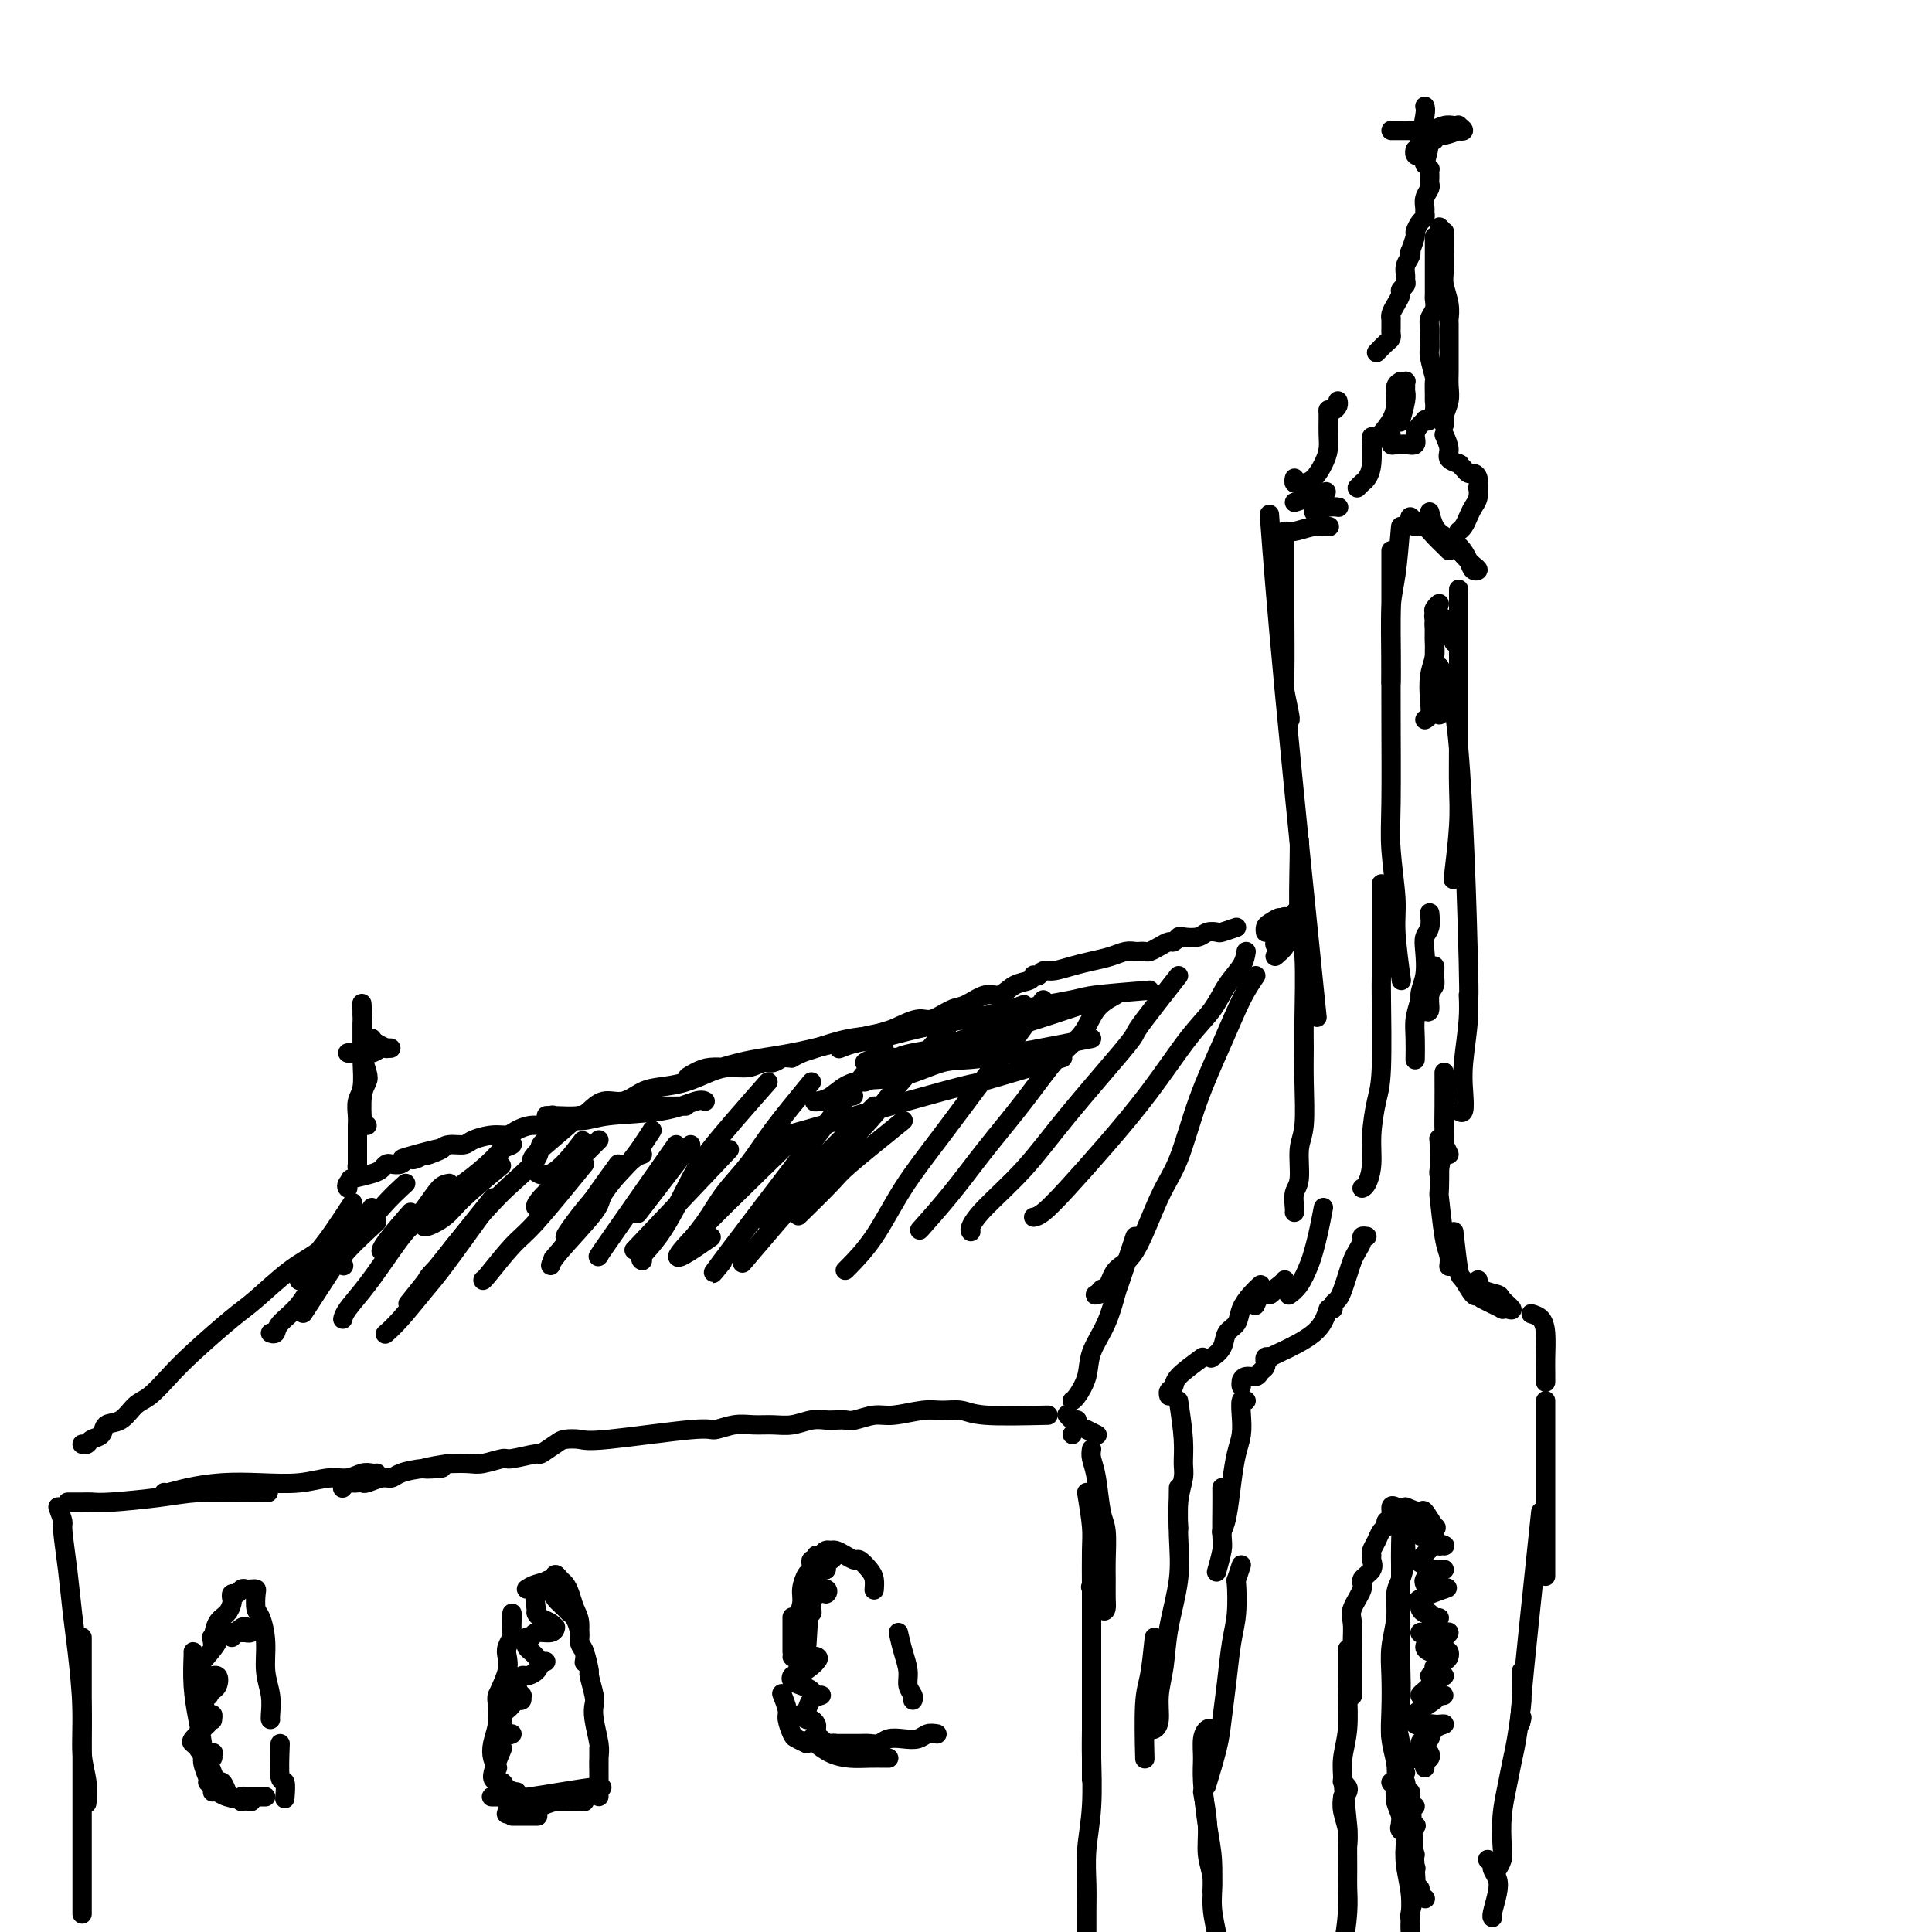 <svg viewBox='0 0 400 400' version='1.1' xmlns='http://www.w3.org/2000/svg' xmlns:xlink='http://www.w3.org/1999/xlink'><g fill='none' stroke='rgb(0,0,0)' stroke-width='4' stroke-linecap='round' stroke-linejoin='round'><path d='M266,110c-0.001,0.740 -0.001,1.479 0,4c0.001,2.521 0.004,6.823 0,9c-0.004,2.177 -0.015,2.230 0,5c0.015,2.770 0.057,8.259 0,11c-0.057,2.741 -0.211,2.735 0,4c0.211,1.265 0.788,3.802 1,5c0.212,1.198 0.061,1.057 0,1c-0.061,-0.057 -0.030,-0.028 0,0'/><path d='M263,109c-0.161,-2.173 -0.321,-4.345 0,0c0.321,4.345 1.125,15.208 3,35c1.875,19.792 4.821,48.512 6,60c1.179,11.488 0.589,5.744 0,0'/><path d='M269,174c0.030,0.335 0.061,0.671 0,4c-0.061,3.329 -0.213,9.653 0,13c0.213,3.347 0.790,3.718 1,7c0.210,3.282 0.052,9.474 0,13c-0.052,3.526 0.001,4.387 0,6c-0.001,1.613 -0.057,3.978 0,7c0.057,3.022 0.225,6.701 0,9c-0.225,2.299 -0.845,3.219 -1,5c-0.155,1.781 0.155,4.425 0,6c-0.155,1.575 -0.773,2.082 -1,3c-0.227,0.918 -0.061,2.247 0,3c0.061,0.753 0.017,0.929 0,1c-0.017,0.071 -0.009,0.035 0,0'/><path d='M266,111c-0.129,-0.453 -0.258,-0.906 0,-1c0.258,-0.094 0.904,0.171 2,0c1.096,-0.171 2.641,-0.777 4,-1c1.359,-0.223 2.531,-0.064 3,0c0.469,0.064 0.234,0.032 0,0'/><path d='M272,106c1.044,-0.422 2.089,-0.844 3,-1c0.911,-0.156 1.689,-0.044 2,0c0.311,0.044 0.156,0.022 0,0'/><path d='M268,104c2.500,-0.833 5.000,-1.667 6,-2c1.000,-0.333 0.500,-0.167 0,0'/><path d='M290,109c-0.309,3.697 -0.619,7.394 -1,10c-0.381,2.606 -0.834,4.121 -1,7c-0.166,2.879 -0.045,7.121 0,10c0.045,2.879 0.013,4.394 0,5c-0.013,0.606 -0.006,0.303 0,0'/><path d='M288,114c-0.001,4.748 -0.001,9.496 0,13c0.001,3.504 0.004,5.763 0,9c-0.004,3.237 -0.016,7.452 0,13c0.016,5.548 0.061,12.430 0,17c-0.061,4.570 -0.226,6.827 0,10c0.226,3.173 0.844,7.263 1,10c0.156,2.737 -0.150,4.122 0,7c0.150,2.878 0.757,7.251 1,9c0.243,1.749 0.121,0.875 0,0'/><path d='M286,183c0.000,1.414 0.001,2.829 0,4c-0.001,1.171 -0.003,2.099 0,5c0.003,2.901 0.011,7.776 0,10c-0.011,2.224 -0.041,1.798 0,5c0.041,3.202 0.152,10.031 0,14c-0.152,3.969 -0.566,5.078 -1,7c-0.434,1.922 -0.887,4.659 -1,7c-0.113,2.341 0.114,4.287 0,6c-0.114,1.713 -0.569,3.192 -1,4c-0.431,0.808 -0.837,0.945 -1,1c-0.163,0.055 -0.081,0.027 0,0'/><path d='M296,106c0.272,1.082 0.545,2.164 1,3c0.455,0.836 1.093,1.426 2,2c0.907,0.574 2.083,1.132 3,2c0.917,0.868 1.574,2.044 2,3c0.426,0.956 0.620,1.690 1,2c0.380,0.310 0.944,0.197 1,0c0.056,-0.197 -0.397,-0.477 -1,-1c-0.603,-0.523 -1.355,-1.288 -2,-2c-0.645,-0.712 -1.182,-1.370 -2,-2c-0.818,-0.630 -1.919,-1.231 -3,-2c-1.081,-0.769 -2.144,-1.705 -3,-2c-0.856,-0.295 -1.505,0.053 -2,0c-0.495,-0.053 -0.834,-0.506 -1,-1c-0.166,-0.494 -0.157,-1.030 0,-1c0.157,0.030 0.463,0.625 1,1c0.537,0.375 1.307,0.532 2,1c0.693,0.468 1.309,1.249 2,2c0.691,0.751 1.455,1.471 2,2c0.545,0.529 0.870,0.865 1,1c0.130,0.135 0.065,0.067 0,0'/><path d='M302,122c-0.002,4.252 -0.004,8.503 0,14c0.004,5.497 0.015,12.238 0,17c-0.015,4.762 -0.056,7.544 0,10c0.056,2.456 0.207,4.584 0,8c-0.207,3.416 -0.774,8.119 -1,10c-0.226,1.881 -0.113,0.941 0,0'/><path d='M298,138c1.462,2.391 2.924,4.781 4,17c1.076,12.219 1.766,34.266 2,44c0.234,9.734 0.011,7.155 0,7c-0.011,-0.155 0.189,2.112 0,5c-0.189,2.888 -0.769,6.395 -1,9c-0.231,2.605 -0.113,4.306 0,6c0.113,1.694 0.223,3.379 0,4c-0.223,0.621 -0.778,0.177 -1,0c-0.222,-0.177 -0.111,-0.089 0,0'/><path d='M299,222c0.008,2.445 0.016,4.890 0,7c-0.016,2.110 -0.057,3.886 0,5c0.057,1.114 0.211,1.567 0,3c-0.211,1.433 -0.788,3.847 -1,5c-0.212,1.153 -0.061,1.044 0,1c0.061,-0.044 0.030,-0.022 0,0'/><path d='M281,101c0.340,-0.360 0.679,-0.721 1,-1c0.321,-0.279 0.622,-0.477 1,-1c0.378,-0.523 0.833,-1.372 1,-3c0.167,-1.628 0.048,-4.037 0,-5c-0.048,-0.963 -0.024,-0.482 0,0'/><path d='M284,92c1.569,-1.743 3.137,-3.486 4,-5c0.863,-1.514 1.020,-2.798 1,-4c-0.020,-1.202 -0.215,-2.323 0,-3c0.215,-0.677 0.842,-0.910 1,-1c0.158,-0.090 -0.154,-0.035 0,0c0.154,0.035 0.774,0.051 1,0c0.226,-0.051 0.057,-0.170 0,0c-0.057,0.170 -0.001,0.630 0,1c0.001,0.370 -0.052,0.649 0,1c0.052,0.351 0.210,0.775 0,2c-0.210,1.225 -0.787,3.253 -1,4c-0.213,0.747 -0.061,0.213 0,0c0.061,-0.213 0.030,-0.107 0,0'/><path d='M288,90c-0.087,0.846 -0.173,1.692 0,2c0.173,0.308 0.606,0.077 1,0c0.394,-0.077 0.749,0.001 1,0c0.251,-0.001 0.397,-0.081 1,0c0.603,0.081 1.663,0.323 2,0c0.337,-0.323 -0.051,-1.209 0,-2c0.051,-0.791 0.539,-1.485 1,-2c0.461,-0.515 0.894,-0.849 1,-1c0.106,-0.151 -0.115,-0.118 0,0c0.115,0.118 0.566,0.322 1,0c0.434,-0.322 0.849,-1.168 1,-2c0.151,-0.832 0.037,-1.648 0,-2c-0.037,-0.352 0.004,-0.240 0,-1c-0.004,-0.760 -0.054,-2.392 0,-3c0.054,-0.608 0.211,-0.193 0,-1c-0.211,-0.807 -0.790,-2.835 -1,-4c-0.210,-1.165 -0.053,-1.467 0,-2c0.053,-0.533 0.000,-1.299 0,-2c-0.000,-0.701 0.053,-1.339 0,-2c-0.053,-0.661 -0.210,-1.346 0,-2c0.210,-0.654 0.788,-1.276 1,-2c0.212,-0.724 0.057,-1.548 0,-2c-0.057,-0.452 -0.015,-0.530 0,-1c0.015,-0.470 0.004,-1.330 0,-2c-0.004,-0.670 -0.001,-1.149 0,-2c0.001,-0.851 0.000,-2.074 0,-3c-0.000,-0.926 -0.000,-1.555 0,-2c0.000,-0.445 0.000,-0.707 0,-1c-0.000,-0.293 -0.000,-0.617 0,-1c0.000,-0.383 0.000,-0.824 0,-1c-0.000,-0.176 -0.000,-0.088 0,0'/><path d='M298,47c0.423,0.437 0.845,0.874 1,1c0.155,0.126 0.042,-0.058 0,0c-0.042,0.058 -0.012,0.360 0,1c0.012,0.640 0.007,1.620 0,2c-0.007,0.380 -0.016,0.161 0,1c0.016,0.839 0.057,2.735 0,4c-0.057,1.265 -0.211,1.900 0,3c0.211,1.100 0.789,2.664 1,4c0.211,1.336 0.057,2.444 0,3c-0.057,0.556 -0.015,0.561 0,1c0.015,0.439 0.004,1.314 0,2c-0.004,0.686 -0.000,1.183 0,2c0.000,0.817 -0.004,1.953 0,3c0.004,1.047 0.015,2.007 0,3c-0.015,0.993 -0.057,2.021 0,3c0.057,0.979 0.211,1.909 0,3c-0.211,1.091 -0.789,2.344 -1,3c-0.211,0.656 -0.057,0.715 0,1c0.057,0.285 0.016,0.796 0,1c-0.016,0.204 -0.008,0.102 0,0'/><path d='M299,90c0.483,1.071 0.966,2.143 1,3c0.034,0.857 -0.380,1.500 0,2c0.380,0.500 1.555,0.856 2,1c0.445,0.144 0.161,0.077 0,0c-0.161,-0.077 -0.197,-0.163 0,0c0.197,0.163 0.627,0.573 1,1c0.373,0.427 0.688,0.869 1,1c0.312,0.131 0.620,-0.050 1,0c0.380,0.050 0.831,0.331 1,1c0.169,0.669 0.056,1.726 0,2c-0.056,0.274 -0.056,-0.235 0,0c0.056,0.235 0.169,1.216 0,2c-0.169,0.784 -0.620,1.373 -1,2c-0.380,0.627 -0.690,1.292 -1,2c-0.310,0.708 -0.622,1.460 -1,2c-0.378,0.540 -0.822,0.869 -1,1c-0.178,0.131 -0.089,0.066 0,0'/><path d='M268,99c-0.095,0.426 -0.191,0.851 0,1c0.191,0.149 0.668,0.021 1,0c0.332,-0.021 0.520,0.066 1,0c0.480,-0.066 1.253,-0.286 2,-1c0.747,-0.714 1.468,-1.922 2,-3c0.532,-1.078 0.875,-2.026 1,-3c0.125,-0.974 0.034,-1.972 0,-3c-0.034,-1.028 -0.009,-2.084 0,-3c0.009,-0.916 0.003,-1.690 0,-2c-0.003,-0.310 -0.001,-0.155 0,0'/><path d='M275,85c0.310,0.083 0.619,0.167 1,0c0.381,-0.167 0.833,-0.583 1,-1c0.167,-0.417 0.048,-0.833 0,-1c-0.048,-0.167 -0.024,-0.083 0,0'/><path d='M285,73c0.732,-0.759 1.464,-1.517 2,-2c0.536,-0.483 0.876,-0.689 1,-1c0.124,-0.311 0.033,-0.727 0,-1c-0.033,-0.273 -0.006,-0.405 0,-1c0.006,-0.595 -0.008,-1.655 0,-2c0.008,-0.345 0.040,0.024 0,0c-0.040,-0.024 -0.150,-0.440 0,-1c0.150,-0.560 0.562,-1.263 1,-2c0.438,-0.737 0.902,-1.506 1,-2c0.098,-0.494 -0.171,-0.713 0,-1c0.171,-0.287 0.782,-0.644 1,-1c0.218,-0.356 0.045,-0.713 0,-1c-0.045,-0.287 0.040,-0.505 0,-1c-0.040,-0.495 -0.203,-1.268 0,-2c0.203,-0.732 0.772,-1.424 1,-2c0.228,-0.576 0.117,-1.037 0,-1c-0.117,0.037 -0.238,0.571 0,0c0.238,-0.571 0.834,-2.247 1,-3c0.166,-0.753 -0.099,-0.582 0,-1c0.099,-0.418 0.561,-1.424 1,-2c0.439,-0.576 0.853,-0.721 1,-1c0.147,-0.279 0.025,-0.690 0,-1c-0.025,-0.310 0.046,-0.517 0,-1c-0.046,-0.483 -0.208,-1.242 0,-2c0.208,-0.758 0.788,-1.513 1,-2c0.212,-0.487 0.058,-0.704 0,-1c-0.058,-0.296 -0.018,-0.670 0,-1c0.018,-0.330 0.015,-0.614 0,-1c-0.015,-0.386 -0.043,-0.873 0,-1c0.043,-0.127 0.155,0.107 0,0c-0.155,-0.107 -0.578,-0.553 -1,-1'/><path d='M295,34c1.547,-6.158 0.415,-2.053 0,-1c-0.415,1.053 -0.111,-0.946 0,-2c0.111,-1.054 0.030,-1.162 0,-1c-0.030,0.162 -0.008,0.593 0,0c0.008,-0.593 0.002,-2.211 0,-3c-0.002,-0.789 -0.001,-0.751 0,-1c0.001,-0.249 0.000,-0.785 0,-1c-0.000,-0.215 -0.000,-0.107 0,0'/><path d='M288,27c0.734,0.000 1.468,0.000 2,0c0.532,0.000 0.861,0.000 2,0c1.139,-0.000 3.089,0.000 4,0c0.911,0.000 0.784,0.000 1,0c0.216,0.000 0.776,0.000 1,0c0.224,0.000 0.112,0.000 0,0'/><path d='M292,27c0.160,-0.030 0.320,-0.060 1,0c0.680,0.060 1.880,0.211 3,0c1.120,-0.211 2.162,-0.785 3,-1c0.838,-0.215 1.474,-0.071 2,0c0.526,0.071 0.942,0.071 1,0c0.058,-0.071 -0.243,-0.211 0,0c0.243,0.211 1.030,0.775 1,1c-0.030,0.225 -0.876,0.113 -1,0c-0.124,-0.113 0.474,-0.228 0,0c-0.474,0.228 -2.019,0.797 -3,1c-0.981,0.203 -1.399,0.040 -2,0c-0.601,-0.040 -1.387,0.042 -2,0c-0.613,-0.042 -1.054,-0.207 -1,0c0.054,0.207 0.602,0.788 1,1c0.398,0.212 0.646,0.057 1,0c0.354,-0.057 0.816,-0.016 1,0c0.184,0.016 0.092,0.008 0,0'/><path d='M295,22c0.111,0.294 0.222,0.587 0,2c-0.222,1.413 -0.778,3.944 -1,5c-0.222,1.056 -0.112,0.637 0,1c0.112,0.363 0.226,1.510 0,2c-0.226,0.490 -0.792,0.324 -1,0c-0.208,-0.324 -0.060,-0.807 0,-1c0.060,-0.193 0.030,-0.097 0,0'/><path d='M301,133c-0.032,-0.295 -0.064,-0.590 0,-1c0.064,-0.410 0.225,-0.934 0,-1c-0.225,-0.066 -0.835,0.325 -1,0c-0.165,-0.325 0.113,-1.368 0,-2c-0.113,-0.632 -0.619,-0.854 -1,-1c-0.381,-0.146 -0.637,-0.217 -1,0c-0.363,0.217 -0.833,0.720 -1,1c-0.167,0.280 -0.031,0.336 0,1c0.031,0.664 -0.043,1.936 0,3c0.043,1.064 0.204,1.921 0,3c-0.204,1.079 -0.773,2.380 -1,4c-0.227,1.620 -0.112,3.558 0,5c0.112,1.442 0.223,2.388 0,3c-0.223,0.612 -0.778,0.889 -1,1c-0.222,0.111 -0.111,0.055 0,0'/><path d='M298,148c-0.030,-1.108 -0.061,-2.217 0,-3c0.061,-0.783 0.212,-1.242 0,-2c-0.212,-0.758 -0.789,-1.817 -1,-3c-0.211,-1.183 -0.056,-2.492 0,-4c0.056,-1.508 0.014,-3.215 0,-4c-0.014,-0.785 0.001,-0.647 0,-1c-0.001,-0.353 -0.018,-1.198 0,-2c0.018,-0.802 0.072,-1.561 0,-2c-0.072,-0.439 -0.268,-0.556 0,-1c0.268,-0.444 1.000,-1.214 1,-1c0.000,0.214 -0.732,1.410 -1,2c-0.268,0.590 -0.072,0.572 0,2c0.072,1.428 0.019,4.300 0,6c-0.019,1.700 -0.005,2.227 0,4c0.005,1.773 0.001,4.792 0,6c-0.001,1.208 -0.001,0.604 0,0'/><path d='M296,189c0.111,1.099 0.221,2.198 0,3c-0.221,0.802 -0.775,1.308 -1,2c-0.225,0.692 -0.123,1.571 0,3c0.123,1.429 0.267,3.406 0,5c-0.267,1.594 -0.943,2.803 -1,4c-0.057,1.197 0.506,2.382 1,3c0.494,0.618 0.918,0.669 1,0c0.082,-0.669 -0.177,-2.057 0,-3c0.177,-0.943 0.791,-1.439 1,-2c0.209,-0.561 0.015,-1.186 0,-2c-0.015,-0.814 0.150,-1.818 0,-2c-0.150,-0.182 -0.615,0.456 -1,1c-0.385,0.544 -0.692,0.994 -1,2c-0.308,1.006 -0.619,2.568 -1,4c-0.381,1.432 -0.834,2.734 -1,4c-0.166,1.266 -0.045,2.495 0,4c0.045,1.505 0.013,3.287 0,4c-0.013,0.713 -0.006,0.356 0,0'/><path d='M300,239c-0.415,-0.879 -0.829,-1.757 -1,-2c-0.171,-0.243 -0.098,0.151 0,0c0.098,-0.151 0.222,-0.846 0,-1c-0.222,-0.154 -0.789,0.234 -1,0c-0.211,-0.234 -0.067,-1.091 0,1c0.067,2.091 0.056,7.128 0,9c-0.056,1.872 -0.159,0.579 0,2c0.159,1.421 0.579,5.556 1,8c0.421,2.444 0.844,3.196 1,4c0.156,0.804 0.045,1.658 0,2c-0.045,0.342 -0.022,0.171 0,0'/><path d='M301,255c0.362,3.246 0.724,6.491 1,8c0.276,1.509 0.466,1.281 1,2c0.534,0.719 1.413,2.386 2,3c0.587,0.614 0.882,0.175 1,0c0.118,-0.175 0.059,-0.088 0,0'/><path d='M306,265c0.095,0.746 0.191,1.492 1,2c0.809,0.508 2.332,0.777 3,1c0.668,0.223 0.482,0.400 1,1c0.518,0.600 1.741,1.622 2,2c0.259,0.378 -0.446,0.112 -1,0c-0.554,-0.112 -0.958,-0.069 -1,0c-0.042,0.069 0.277,0.163 0,0c-0.277,-0.163 -1.152,-0.582 -2,-1c-0.848,-0.418 -1.671,-0.834 -2,-1c-0.329,-0.166 -0.165,-0.083 0,0'/><path d='M274,250c-0.328,1.723 -0.656,3.446 -1,5c-0.344,1.554 -0.706,2.938 -1,4c-0.294,1.062 -0.522,1.800 -1,3c-0.478,1.200 -1.206,2.862 -2,4c-0.794,1.138 -1.656,1.754 -2,2c-0.344,0.246 -0.172,0.123 0,0'/><path d='M266,265c-0.105,0.180 -0.211,0.360 -1,1c-0.789,0.640 -2.263,1.738 -3,2c-0.737,0.262 -0.737,-0.314 -1,0c-0.263,0.314 -0.789,1.518 -1,2c-0.211,0.482 -0.105,0.241 0,0'/><path d='M264,267c-0.369,0.423 -0.738,0.845 -1,1c-0.262,0.155 -0.417,0.042 -1,0c-0.583,-0.042 -1.595,-0.012 -2,0c-0.405,0.012 -0.202,0.006 0,0'/><path d='M283,256c-0.447,-0.064 -0.893,-0.128 -1,0c-0.107,0.128 0.126,0.446 0,1c-0.126,0.554 -0.611,1.342 -1,2c-0.389,0.658 -0.682,1.184 -1,2c-0.318,0.816 -0.659,1.921 -1,3c-0.341,1.079 -0.680,2.132 -1,3c-0.320,0.868 -0.622,1.552 -1,2c-0.378,0.448 -0.833,0.659 -1,1c-0.167,0.341 -0.048,0.812 0,1c0.048,0.188 0.024,0.094 0,0'/><path d='M275,271c-0.538,1.690 -1.076,3.380 -3,5c-1.924,1.620 -5.233,3.170 -7,4c-1.767,0.830 -1.990,0.940 -2,1c-0.010,0.060 0.194,0.072 0,0c-0.194,-0.072 -0.787,-0.227 -1,0c-0.213,0.227 -0.045,0.835 0,1c0.045,0.165 -0.033,-0.114 0,0c0.033,0.114 0.177,0.622 0,1c-0.177,0.378 -0.674,0.628 -1,1c-0.326,0.372 -0.480,0.866 -1,1c-0.520,0.134 -1.407,-0.094 -2,0c-0.593,0.094 -0.891,0.509 -1,1c-0.109,0.491 -0.029,1.060 0,1c0.029,-0.060 0.008,-0.747 0,-1c-0.008,-0.253 -0.002,-0.072 0,0c0.002,0.072 0.001,0.036 0,0'/><path d='M258,290c-0.416,-0.241 -0.833,-0.483 -1,0c-0.167,0.483 -0.086,1.690 0,3c0.086,1.310 0.177,2.723 0,4c-0.177,1.277 -0.622,2.420 -1,4c-0.378,1.580 -0.689,3.599 -1,6c-0.311,2.401 -0.622,5.185 -1,7c-0.378,1.815 -0.822,2.661 -1,3c-0.178,0.339 -0.089,0.169 0,0'/><path d='M253,308c0.008,1.070 0.016,2.140 0,4c-0.016,1.860 -0.056,4.509 0,6c0.056,1.491 0.207,1.825 0,3c-0.207,1.175 -0.774,3.193 -1,4c-0.226,0.807 -0.113,0.404 0,0'/><path d='M261,266c-0.634,0.586 -1.268,1.171 -2,2c-0.732,0.829 -1.563,1.900 -2,3c-0.437,1.100 -0.482,2.228 -1,3c-0.518,0.772 -1.510,1.186 -2,2c-0.490,0.814 -0.478,2.027 -1,3c-0.522,0.973 -1.578,1.707 -2,2c-0.422,0.293 -0.211,0.147 0,0'/><path d='M249,281c-2.030,1.486 -4.061,2.973 -5,4c-0.939,1.027 -0.788,1.595 -1,2c-0.212,0.405 -0.788,0.648 -1,1c-0.212,0.352 -0.061,0.815 0,1c0.061,0.185 0.030,0.093 0,0'/><path d='M244,290c0.431,2.876 0.862,5.752 1,8c0.138,2.248 -0.015,3.866 0,5c0.015,1.134 0.200,1.782 0,3c-0.200,1.218 -0.786,3.007 -1,5c-0.214,1.993 -0.058,4.190 0,5c0.058,0.810 0.016,0.231 0,0c-0.016,-0.231 -0.008,-0.116 0,0'/><path d='M244,308c-0.055,3.456 -0.110,6.912 0,10c0.110,3.088 0.384,5.807 0,9c-0.384,3.193 -1.426,6.859 -2,10c-0.574,3.141 -0.679,5.756 -1,8c-0.321,2.244 -0.857,4.118 -1,6c-0.143,1.882 0.106,3.773 0,5c-0.106,1.227 -0.567,1.792 -1,2c-0.433,0.208 -0.838,0.059 -1,0c-0.162,-0.059 -0.081,-0.030 0,0'/><path d='M239,339c-0.310,3.000 -0.619,6.000 -1,8c-0.381,2.000 -0.833,3.000 -1,6c-0.167,3.000 -0.048,8.000 0,10c0.048,2.000 0.024,1.000 0,0'/><path d='M257,324c-0.416,1.301 -0.832,2.603 -1,3c-0.168,0.397 -0.087,-0.110 0,1c0.087,1.110 0.179,3.836 0,6c-0.179,2.164 -0.630,3.765 -1,6c-0.370,2.235 -0.660,5.104 -1,8c-0.340,2.896 -0.730,5.817 -1,8c-0.270,2.183 -0.419,3.626 -1,6c-0.581,2.374 -1.595,5.678 -2,7c-0.405,1.322 -0.203,0.661 0,0'/><path d='M317,272c0.732,0.215 1.464,0.429 2,1c0.536,0.571 0.876,1.498 1,3c0.124,1.502 0.033,3.578 0,5c-0.033,1.422 -0.009,2.191 0,3c0.009,0.809 0.003,1.660 0,2c-0.003,0.340 -0.001,0.170 0,0'/><path d='M320,290c0.000,1.553 0.000,3.106 0,5c0.000,1.894 0.000,4.130 0,6c0.000,1.870 0.000,3.374 0,5c0.000,1.626 0.000,3.375 0,5c0.000,1.625 0.000,3.126 0,5c0.000,1.874 0.000,4.120 0,6c0.000,1.880 0.000,3.394 0,4c0.000,0.606 0.000,0.303 0,0'/><path d='M319,313c-1.690,16.030 -3.381,32.060 -4,39c-0.619,6.940 -0.167,4.792 0,4c0.167,-0.792 0.048,-0.226 0,0c-0.048,0.226 -0.024,0.113 0,0'/><path d='M315,346c-0.024,2.067 -0.048,4.133 0,5c0.048,0.867 0.167,0.533 0,2c-0.167,1.467 -0.619,4.735 -1,7c-0.381,2.265 -0.689,3.527 -1,5c-0.311,1.473 -0.623,3.159 -1,5c-0.377,1.841 -0.819,3.839 -1,6c-0.181,2.161 -0.100,4.487 0,6c0.100,1.513 0.219,2.215 0,3c-0.219,0.785 -0.777,1.653 -1,2c-0.223,0.347 -0.112,0.174 0,0'/><path d='M279,371c0.115,-0.317 0.231,-0.633 0,-1c-0.231,-0.367 -0.808,-0.784 -1,-1c-0.192,-0.216 0.001,-0.232 0,-1c-0.001,-0.768 -0.196,-2.287 0,-4c0.196,-1.713 0.785,-3.619 1,-6c0.215,-2.381 0.058,-5.236 0,-7c-0.058,-1.764 -0.016,-2.436 0,-4c0.016,-1.564 0.004,-4.018 0,-5c-0.004,-0.982 -0.002,-0.491 0,0'/><path d='M280,347c-0.000,1.797 -0.000,3.594 0,4c0.000,0.406 0.001,-0.580 0,-1c-0.001,-0.420 -0.002,-0.274 0,-1c0.002,-0.726 0.009,-2.323 0,-4c-0.009,-1.677 -0.033,-3.432 0,-5c0.033,-1.568 0.121,-2.948 0,-4c-0.121,-1.052 -0.453,-1.777 0,-3c0.453,-1.223 1.691,-2.944 2,-4c0.309,-1.056 -0.310,-1.448 0,-2c0.310,-0.552 1.550,-1.264 2,-2c0.450,-0.736 0.109,-1.496 0,-2c-0.109,-0.504 0.013,-0.751 0,-1c-0.013,-0.249 -0.162,-0.501 0,-1c0.162,-0.499 0.636,-1.246 1,-2c0.364,-0.754 0.619,-1.516 1,-2c0.381,-0.484 0.890,-0.691 1,-1c0.110,-0.309 -0.177,-0.722 0,-1c0.177,-0.278 0.818,-0.423 1,-1c0.182,-0.577 -0.095,-1.586 0,-2c0.095,-0.414 0.561,-0.233 1,0c0.439,0.233 0.850,0.518 1,2c0.150,1.482 0.040,4.161 0,6c-0.040,1.839 -0.010,2.836 0,4c0.010,1.164 -0.000,2.493 0,5c0.000,2.507 0.010,6.192 0,9c-0.010,2.808 -0.041,4.739 0,7c0.041,2.261 0.155,4.854 0,7c-0.155,2.146 -0.580,3.847 -1,5c-0.420,1.153 -0.834,1.758 -1,2c-0.166,0.242 -0.083,0.121 0,0'/><path d='M289,356c0.415,2.099 0.829,4.199 1,5c0.171,0.801 0.098,0.304 0,1c-0.098,0.696 -0.221,2.586 0,4c0.221,1.414 0.787,2.352 1,3c0.213,0.648 0.072,1.005 0,2c-0.072,0.995 -0.076,2.626 0,4c0.076,1.374 0.230,2.489 0,3c-0.230,0.511 -0.845,0.417 -1,0c-0.155,-0.417 0.151,-1.156 0,-2c-0.151,-0.844 -0.758,-1.794 -1,-3c-0.242,-1.206 -0.117,-2.667 0,-4c0.117,-1.333 0.226,-2.539 0,-4c-0.226,-1.461 -0.789,-3.176 -1,-5c-0.211,-1.824 -0.071,-3.755 0,-6c0.071,-2.245 0.074,-4.802 0,-7c-0.074,-2.198 -0.226,-4.037 0,-6c0.226,-1.963 0.831,-4.049 1,-6c0.169,-1.951 -0.098,-3.765 0,-5c0.098,-1.235 0.562,-1.889 1,-3c0.438,-1.111 0.849,-2.680 1,-4c0.151,-1.320 0.040,-2.392 0,-3c-0.040,-0.608 -0.011,-0.750 0,-1c0.011,-0.250 0.003,-0.606 0,-1c-0.003,-0.394 -0.001,-0.827 0,-1c0.001,-0.173 0.000,-0.087 0,0'/><path d='M291,312c1.212,0.514 2.424,1.027 3,1c0.576,-0.027 0.517,-0.596 1,0c0.483,0.596 1.510,2.357 2,3c0.490,0.643 0.443,0.167 0,0c-0.443,-0.167 -1.283,-0.027 -2,0c-0.717,0.027 -1.310,-0.059 -2,0c-0.690,0.059 -1.475,0.263 -2,0c-0.525,-0.263 -0.789,-0.995 -1,-1c-0.211,-0.005 -0.368,0.716 0,1c0.368,0.284 1.261,0.133 2,0c0.739,-0.133 1.323,-0.246 2,0c0.677,0.246 1.446,0.850 2,1c0.554,0.150 0.892,-0.156 1,0c0.108,0.156 -0.014,0.774 0,1c0.014,0.226 0.165,0.060 0,0c-0.165,-0.060 -0.645,-0.013 -1,0c-0.355,0.013 -0.585,-0.007 -1,0c-0.415,0.007 -1.016,0.040 -1,0c0.016,-0.040 0.649,-0.154 1,0c0.351,0.154 0.420,0.577 1,1c0.580,0.423 1.671,0.845 2,1c0.329,0.155 -0.104,0.042 0,0c0.104,-0.042 0.744,-0.012 1,0c0.256,0.012 0.128,0.006 0,0'/><path d='M299,320c-0.482,-0.318 -0.963,-0.635 -2,0c-1.037,0.635 -2.629,2.223 -3,3c-0.371,0.777 0.481,0.743 1,1c0.519,0.257 0.707,0.804 1,1c0.293,0.196 0.692,0.043 1,0c0.308,-0.043 0.524,0.026 1,0c0.476,-0.026 1.213,-0.148 1,0c-0.213,0.148 -1.375,0.565 -2,1c-0.625,0.435 -0.713,0.887 -1,1c-0.287,0.113 -0.771,-0.113 -1,0c-0.229,0.113 -0.201,0.566 0,1c0.201,0.434 0.576,0.848 1,1c0.424,0.152 0.897,0.041 1,0c0.103,-0.041 -0.165,-0.011 0,0c0.165,0.011 0.761,0.003 1,0c0.239,-0.003 0.119,-0.002 0,0'/><path d='M299,329c0.568,-0.202 1.136,-0.404 0,0c-1.136,0.404 -3.976,1.414 -5,2c-1.024,0.586 -0.234,0.750 0,1c0.234,0.250 -0.090,0.588 0,1c0.090,0.412 0.594,0.899 1,1c0.406,0.101 0.713,-0.185 1,0c0.287,0.185 0.554,0.842 1,1c0.446,0.158 1.071,-0.182 1,0c-0.071,0.182 -0.839,0.886 -1,1c-0.161,0.114 0.286,-0.362 0,0c-0.286,0.362 -1.303,1.561 -2,2c-0.697,0.439 -1.073,0.118 -1,0c0.073,-0.118 0.597,-0.031 1,0c0.403,0.031 0.687,0.007 1,0c0.313,-0.007 0.655,0.002 1,0c0.345,-0.002 0.692,-0.016 1,0c0.308,0.016 0.577,0.061 1,0c0.423,-0.061 1.001,-0.227 1,0c-0.001,0.227 -0.579,0.848 -1,1c-0.421,0.152 -0.684,-0.166 -1,0c-0.316,0.166 -0.683,0.815 -1,1c-0.317,0.185 -0.582,-0.094 -1,0c-0.418,0.094 -0.988,0.561 -1,1c-0.012,0.439 0.535,0.849 1,1c0.465,0.151 0.847,0.043 1,0c0.153,-0.043 0.076,-0.022 0,0'/><path d='M297,342c0.240,0.632 1.338,0.211 2,0c0.662,-0.211 0.886,-0.211 1,0c0.114,0.211 0.117,0.635 0,1c-0.117,0.365 -0.354,0.672 -1,1c-0.646,0.328 -1.702,0.677 -2,1c-0.298,0.323 0.160,0.622 0,1c-0.160,0.378 -0.939,0.836 -1,1c-0.061,0.164 0.597,0.033 1,0c0.403,-0.033 0.550,0.032 1,0c0.450,-0.032 1.202,-0.163 1,0c-0.202,0.163 -1.358,0.618 -2,1c-0.642,0.382 -0.772,0.691 -1,1c-0.228,0.309 -0.555,0.619 -1,1c-0.445,0.381 -1.006,0.834 -1,1c0.006,0.166 0.581,0.045 1,0c0.419,-0.045 0.683,-0.012 1,0c0.317,0.012 0.686,0.005 1,0c0.314,-0.005 0.571,-0.009 1,0c0.429,0.009 1.029,0.030 1,0c-0.029,-0.030 -0.687,-0.109 -1,0c-0.313,0.109 -0.280,0.408 -1,1c-0.720,0.592 -2.193,1.478 -3,2c-0.807,0.522 -0.948,0.679 -1,1c-0.052,0.321 -0.015,0.806 0,1c0.015,0.194 0.007,0.097 0,0'/><path d='M293,356c-0.587,1.619 0.946,1.168 2,1c1.054,-0.168 1.628,-0.051 2,0c0.372,0.051 0.542,0.037 1,0c0.458,-0.037 1.204,-0.098 1,0c-0.204,0.098 -1.358,0.355 -2,1c-0.642,0.645 -0.771,1.678 -1,2c-0.229,0.322 -0.558,-0.068 -1,0c-0.442,0.068 -0.998,0.595 -1,1c-0.002,0.405 0.549,0.686 1,1c0.451,0.314 0.800,0.659 1,1c0.200,0.341 0.249,0.679 0,1c-0.249,0.321 -0.798,0.625 -1,1c-0.202,0.375 -0.058,0.821 0,1c0.058,0.179 0.029,0.089 0,0'/><path d='M308,385c0.451,0.354 0.902,0.708 1,1c0.098,0.292 -0.156,0.523 0,1c0.156,0.477 0.721,1.200 1,2c0.279,0.800 0.271,1.678 0,3c-0.271,1.322 -0.804,3.087 -1,4c-0.196,0.913 -0.056,0.975 0,1c0.056,0.025 0.028,0.012 0,0'/><path d='M251,358c-0.308,-0.129 -0.616,-0.259 -1,0c-0.384,0.259 -0.845,0.905 -1,2c-0.155,1.095 -0.003,2.638 0,4c0.003,1.362 -0.143,2.545 0,5c0.143,2.455 0.574,6.184 1,9c0.426,2.816 0.845,4.720 1,7c0.155,2.280 0.044,4.937 0,6c-0.044,1.063 -0.022,0.531 0,0'/><path d='M249,371c0.455,2.393 0.910,4.786 1,7c0.090,2.214 -0.186,4.248 0,6c0.186,1.752 0.834,3.223 1,5c0.166,1.777 -0.152,3.860 0,6c0.152,2.140 0.773,4.336 1,6c0.227,1.664 0.061,2.794 0,4c-0.061,1.206 -0.017,2.487 0,3c0.017,0.513 0.009,0.256 0,0'/><path d='M292,371c0.392,6.309 0.785,12.619 1,16c0.215,3.381 0.254,3.834 0,5c-0.254,1.166 -0.799,3.045 -1,4c-0.201,0.955 -0.057,0.987 0,1c0.057,0.013 0.029,0.006 0,0'/><path d='M291,376c0.030,1.694 0.060,3.387 0,5c-0.060,1.613 -0.211,3.144 0,5c0.211,1.856 0.785,4.035 1,6c0.215,1.965 0.071,3.714 0,5c-0.071,1.286 -0.071,2.108 0,3c0.071,0.892 0.211,1.856 0,3c-0.211,1.144 -0.775,2.470 -1,3c-0.225,0.530 -0.113,0.265 0,0'/><path d='M295,393c0.000,0.000 0.100,0.100 0.1,0.1'/><path d='M294,391c-0.956,-0.622 -1.911,-1.244 -2,-2c-0.089,-0.756 0.689,-1.644 1,-2c0.311,-0.356 0.156,-0.178 0,0'/><path d='M293,384c-0.309,-0.022 -0.619,-0.045 -1,0c-0.381,0.045 -0.834,0.156 -1,0c-0.166,-0.156 -0.045,-0.581 0,-1c0.045,-0.419 0.013,-0.834 0,-1c-0.013,-0.166 -0.006,-0.083 0,0'/><path d='M292,380c-0.831,-0.309 -1.662,-0.619 -2,-1c-0.338,-0.381 -0.183,-0.834 0,-1c0.183,-0.166 0.396,-0.045 1,0c0.604,0.045 1.601,0.013 2,0c0.399,-0.013 0.199,-0.006 0,0'/><path d='M293,374c-1.125,-0.452 -2.250,-0.905 -3,-1c-0.750,-0.095 -1.125,0.167 -1,0c0.125,-0.167 0.750,-0.762 1,-1c0.250,-0.238 0.125,-0.119 0,0'/><path d='M291,370c-0.354,-0.417 -0.708,-0.833 -1,-1c-0.292,-0.167 -0.523,-0.083 -1,0c-0.477,0.083 -1.200,0.167 -1,0c0.200,-0.167 1.323,-0.583 2,-1c0.677,-0.417 0.908,-0.833 1,-1c0.092,-0.167 0.046,-0.083 0,0'/><path d='M293,364c-0.447,0.121 -0.894,0.243 -1,0c-0.106,-0.243 0.129,-0.850 0,-1c-0.129,-0.150 -0.622,0.156 -1,0c-0.378,-0.156 -0.640,-0.773 -1,-1c-0.360,-0.227 -0.817,-0.065 -1,0c-0.183,0.065 -0.091,0.032 0,0'/><path d='M278,372c-0.113,0.905 -0.226,1.810 0,3c0.226,1.190 0.792,2.667 1,4c0.208,1.333 0.060,2.524 0,3c-0.060,0.476 -0.030,0.238 0,0'/><path d='M278,368c0.423,4.187 0.846,8.374 1,10c0.154,1.626 0.038,0.690 0,2c-0.038,1.310 0.000,4.864 0,7c-0.000,2.136 -0.038,2.853 0,4c0.038,1.147 0.154,2.725 0,5c-0.154,2.275 -0.577,5.249 -1,7c-0.423,1.751 -0.845,2.279 -1,3c-0.155,0.721 -0.044,1.635 0,2c0.044,0.365 0.022,0.183 0,0'/><path d='M256,192c-1.205,0.415 -2.410,0.829 -3,1c-0.590,0.171 -0.564,0.097 -1,0c-0.436,-0.097 -1.336,-0.218 -2,0c-0.664,0.218 -1.094,0.776 -2,1c-0.906,0.224 -2.287,0.115 -3,0c-0.713,-0.115 -0.758,-0.237 -1,0c-0.242,0.237 -0.681,0.834 -1,1c-0.319,0.166 -0.520,-0.099 -1,0c-0.480,0.099 -1.241,0.563 -2,1c-0.759,0.437 -1.515,0.848 -2,1c-0.485,0.152 -0.698,0.044 -1,0c-0.302,-0.044 -0.692,-0.023 -1,0c-0.308,0.023 -0.535,0.047 -1,0c-0.465,-0.047 -1.167,-0.166 -2,0c-0.833,0.166 -1.795,0.618 -3,1c-1.205,0.382 -2.651,0.695 -4,1c-1.349,0.305 -2.600,0.604 -4,1c-1.400,0.396 -2.949,0.890 -4,1c-1.051,0.110 -1.603,-0.163 -2,0c-0.397,0.163 -0.637,0.763 -1,1c-0.363,0.237 -0.849,0.110 -1,0c-0.151,-0.110 0.032,-0.203 0,0c-0.032,0.203 -0.281,0.703 -1,1c-0.719,0.297 -1.910,0.393 -3,1c-1.090,0.607 -2.081,1.726 -3,2c-0.919,0.274 -1.767,-0.296 -3,0c-1.233,0.296 -2.853,1.458 -4,2c-1.147,0.542 -1.823,0.465 -3,1c-1.177,0.535 -2.855,1.683 -4,2c-1.145,0.317 -1.756,-0.195 -3,0c-1.244,0.195 -3.122,1.098 -5,2'/><path d='M185,213c-11.977,3.731 -6.418,2.559 -5,2c1.418,-0.559 -1.304,-0.504 -4,0c-2.696,0.504 -5.367,1.456 -7,2c-1.633,0.544 -2.230,0.681 -3,1c-0.770,0.319 -1.715,0.822 -2,1c-0.285,0.178 0.090,0.033 0,0c-0.090,-0.033 -0.645,0.048 -1,0c-0.355,-0.048 -0.510,-0.224 -1,0c-0.490,0.224 -1.316,0.847 -2,1c-0.684,0.153 -1.228,-0.162 -2,0c-0.772,0.162 -1.774,0.803 -3,1c-1.226,0.197 -2.676,-0.051 -4,0c-1.324,0.051 -2.520,0.400 -4,1c-1.480,0.600 -3.242,1.451 -5,2c-1.758,0.549 -3.511,0.795 -5,1c-1.489,0.205 -2.715,0.370 -4,1c-1.285,0.630 -2.630,1.727 -4,2c-1.370,0.273 -2.765,-0.277 -4,0c-1.235,0.277 -2.312,1.380 -3,2c-0.688,0.620 -0.989,0.757 -2,1c-1.011,0.243 -2.732,0.591 -4,1c-1.268,0.409 -2.085,0.879 -3,1c-0.915,0.121 -1.930,-0.109 -3,0c-1.070,0.109 -2.197,0.555 -3,1c-0.803,0.445 -1.283,0.889 -2,1c-0.717,0.111 -1.673,-0.111 -3,0c-1.327,0.111 -3.026,0.556 -4,1c-0.974,0.444 -1.224,0.889 -2,1c-0.776,0.111 -2.079,-0.111 -3,0c-0.921,0.111 -1.461,0.556 -2,1'/><path d='M91,238c-14.726,3.808 -4.541,0.828 -1,0c3.541,-0.828 0.438,0.496 -1,1c-1.438,0.504 -1.212,0.188 -1,0c0.212,-0.188 0.411,-0.247 0,0c-0.411,0.247 -1.433,0.802 -2,1c-0.567,0.198 -0.681,0.039 -1,0c-0.319,-0.039 -0.845,0.041 -1,0c-0.155,-0.041 0.061,-0.204 0,0c-0.061,0.204 -0.398,0.775 -1,1c-0.602,0.225 -1.468,0.102 -2,0c-0.532,-0.102 -0.728,-0.185 -1,0c-0.272,0.185 -0.619,0.637 -1,1c-0.381,0.363 -0.795,0.636 -2,1c-1.205,0.364 -3.201,0.818 -4,1c-0.799,0.182 -0.399,0.091 0,0'/><path d='M223,294c-0.311,0.111 -0.622,0.222 -1,0c-0.378,-0.222 -0.822,-0.778 -1,-1c-0.178,-0.222 -0.089,-0.111 0,0'/><path d='M217,293c-5.028,0.116 -10.057,0.231 -13,0c-2.943,-0.231 -3.802,-0.809 -5,-1c-1.198,-0.191 -2.737,0.005 -4,0c-1.263,-0.005 -2.249,-0.212 -4,0c-1.751,0.212 -4.265,0.841 -6,1c-1.735,0.159 -2.691,-0.153 -4,0c-1.309,0.153 -2.972,0.772 -4,1c-1.028,0.228 -1.422,0.065 -2,0c-0.578,-0.065 -1.340,-0.032 -2,0c-0.660,0.032 -1.219,0.061 -2,0c-0.781,-0.061 -1.786,-0.214 -3,0c-1.214,0.214 -2.637,0.794 -4,1c-1.363,0.206 -2.666,0.039 -4,0c-1.334,-0.039 -2.700,0.050 -4,0c-1.300,-0.050 -2.535,-0.237 -4,0c-1.465,0.237 -3.159,0.900 -4,1c-0.841,0.100 -0.829,-0.364 -5,0c-4.171,0.364 -12.527,1.555 -17,2c-4.473,0.445 -5.064,0.142 -6,0c-0.936,-0.142 -2.216,-0.125 -3,0c-0.784,0.125 -1.072,0.358 -2,1c-0.928,0.642 -2.496,1.692 -3,2c-0.504,0.308 0.057,-0.128 -1,0c-1.057,0.128 -3.731,0.819 -5,1c-1.269,0.181 -1.134,-0.147 -2,0c-0.866,0.147 -2.733,0.770 -4,1c-1.267,0.230 -1.933,0.066 -3,0c-1.067,-0.066 -2.533,-0.033 -4,0'/><path d='M93,303c-9.472,1.476 -3.653,1.165 -2,1c1.653,-0.165 -0.860,-0.184 -3,0c-2.140,0.184 -3.907,0.571 -5,1c-1.093,0.429 -1.511,0.899 -2,1c-0.489,0.101 -1.048,-0.169 -2,0c-0.952,0.169 -2.296,0.776 -3,1c-0.704,0.224 -0.767,0.064 -1,0c-0.233,-0.064 -0.637,-0.031 -1,0c-0.363,0.031 -0.686,0.061 -1,0c-0.314,-0.061 -0.620,-0.212 -1,0c-0.380,0.212 -0.833,0.788 -1,1c-0.167,0.212 -0.048,0.061 0,0c0.048,-0.061 0.024,-0.030 0,0'/><path d='M75,253c-1.127,-0.126 -2.255,-0.252 -3,0c-0.745,0.252 -1.108,0.882 -2,2c-0.892,1.118 -2.314,2.725 -4,4c-1.686,1.275 -3.637,2.220 -6,4c-2.363,1.780 -5.140,4.396 -7,6c-1.860,1.604 -2.805,2.196 -5,4c-2.195,1.804 -5.640,4.820 -8,7c-2.360,2.180 -3.634,3.525 -5,5c-1.366,1.475 -2.823,3.082 -4,4c-1.177,0.918 -2.073,1.149 -3,2c-0.927,0.851 -1.883,2.323 -3,3c-1.117,0.677 -2.394,0.560 -3,1c-0.606,0.440 -0.541,1.438 -1,2c-0.459,0.562 -1.443,0.687 -2,1c-0.557,0.313 -0.689,0.815 -1,1c-0.311,0.185 -0.803,0.053 -1,0c-0.197,-0.053 -0.098,-0.026 0,0'/><path d='M14,311c1.095,0.006 2.190,0.012 3,0c0.810,-0.012 1.334,-0.042 2,0c0.666,0.042 1.475,0.155 4,0c2.525,-0.155 6.765,-0.577 10,-1c3.235,-0.423 5.465,-0.845 8,-1c2.535,-0.155 5.375,-0.042 8,0c2.625,0.042 5.036,0.012 6,0c0.964,-0.012 0.482,-0.006 0,0'/><path d='M78,305c-0.264,0.032 -0.528,0.065 -1,0c-0.472,-0.065 -1.152,-0.227 -2,0c-0.848,0.227 -1.866,0.845 -3,1c-1.134,0.155 -2.386,-0.152 -4,0c-1.614,0.152 -3.592,0.762 -6,1c-2.408,0.238 -5.248,0.102 -8,0c-2.752,-0.102 -5.417,-0.171 -8,0c-2.583,0.171 -5.084,0.582 -7,1c-1.916,0.418 -3.247,0.843 -4,1c-0.753,0.157 -0.930,0.045 -1,0c-0.070,-0.045 -0.035,-0.022 0,0'/><path d='M260,202c-0.941,1.372 -1.881,2.744 -3,5c-1.119,2.256 -2.416,5.396 -4,9c-1.584,3.604 -3.453,7.673 -5,12c-1.547,4.327 -2.770,8.911 -4,12c-1.230,3.089 -2.466,4.684 -4,8c-1.534,3.316 -3.365,8.354 -5,11c-1.635,2.646 -3.076,2.902 -4,4c-0.924,1.098 -1.333,3.040 -2,4c-0.667,0.960 -1.591,0.938 -2,1c-0.409,0.062 -0.302,0.209 0,0c0.302,-0.209 0.801,-0.774 1,-1c0.199,-0.226 0.100,-0.113 0,0'/><path d='M235,256c-1.192,3.606 -2.384,7.212 -3,9c-0.616,1.788 -0.655,1.757 -1,3c-0.345,1.243 -0.996,3.759 -2,6c-1.004,2.241 -2.360,4.208 -3,6c-0.640,1.792 -0.564,3.408 -1,5c-0.436,1.592 -1.385,3.159 -2,4c-0.615,0.841 -0.896,0.957 -1,1c-0.104,0.043 -0.030,0.012 0,0c0.030,-0.012 0.015,-0.006 0,0'/><path d='M222,297c0.000,0.000 0.000,0.000 0,0c0.000,0.000 0.000,0.000 0,0'/><path d='M225,296c0.833,0.417 1.667,0.833 2,1c0.333,0.167 0.167,0.083 0,0'/><path d='M226,300c-0.091,0.583 -0.182,1.167 0,2c0.182,0.833 0.637,1.916 1,4c0.363,2.084 0.633,5.171 1,7c0.367,1.829 0.831,2.402 1,4c0.169,1.598 0.044,4.222 0,6c-0.044,1.778 -0.005,2.710 0,4c0.005,1.290 -0.023,2.938 0,4c0.023,1.062 0.097,1.539 0,2c-0.097,0.461 -0.366,0.907 -1,0c-0.634,-0.907 -1.632,-3.167 -2,-4c-0.368,-0.833 -0.105,-0.238 0,0c0.105,0.238 0.053,0.119 0,0'/><path d='M225,309c0.423,2.589 0.845,5.177 1,7c0.155,1.823 0.041,2.880 0,5c-0.041,2.120 -0.011,5.302 0,8c0.011,2.698 0.003,4.912 0,8c-0.003,3.088 -0.001,7.049 0,10c0.001,2.951 0.000,4.893 0,7c-0.000,2.107 -0.000,4.379 0,6c0.000,1.621 0.000,2.590 0,4c-0.000,1.410 -0.000,3.260 0,4c0.000,0.740 0.000,0.370 0,0'/><path d='M226,342c0.001,1.985 0.001,3.970 0,5c-0.001,1.030 -0.004,1.106 0,3c0.004,1.894 0.015,5.608 0,8c-0.015,2.392 -0.057,3.462 0,6c0.057,2.538 0.211,6.542 0,10c-0.211,3.458 -0.789,6.369 -1,9c-0.211,2.631 -0.057,4.983 0,7c0.057,2.017 0.015,3.701 0,6c-0.015,2.299 -0.004,5.214 0,7c0.004,1.786 0.001,2.442 0,4c-0.001,1.558 -0.000,4.016 0,5c0.000,0.984 0.000,0.492 0,0'/><path d='M264,198c0.844,-0.733 1.689,-1.467 2,-2c0.311,-0.533 0.089,-0.867 0,-1c-0.089,-0.133 -0.044,-0.067 0,0'/><path d='M268,193c0.000,0.000 0.100,0.100 0.1,0.1'/><path d='M269,192c-0.648,0.327 -1.297,0.654 -2,1c-0.703,0.346 -1.462,0.710 -2,1c-0.538,0.290 -0.855,0.505 -1,1c-0.145,0.495 -0.119,1.270 1,0c1.119,-1.270 3.332,-4.585 4,-6c0.668,-1.415 -0.209,-0.931 -1,0c-0.791,0.931 -1.495,2.308 -2,3c-0.505,0.692 -0.810,0.698 -1,1c-0.190,0.302 -0.265,0.901 0,1c0.265,0.099 0.869,-0.300 1,-1c0.131,-0.700 -0.213,-1.700 0,-2c0.213,-0.300 0.981,0.101 1,0c0.019,-0.101 -0.712,-0.703 -1,-1c-0.288,-0.297 -0.134,-0.289 0,0c0.134,0.289 0.249,0.859 0,1c-0.249,0.141 -0.860,-0.148 -1,0c-0.140,0.148 0.193,0.732 0,1c-0.193,0.268 -0.912,0.219 -1,0c-0.088,-0.219 0.456,-0.610 1,-1'/><path d='M265,191c-0.514,0.034 0.202,-0.880 0,-1c-0.202,-0.120 -1.322,0.556 -2,1c-0.678,0.444 -0.913,0.658 -1,1c-0.087,0.342 -0.025,0.812 0,1c0.025,0.188 0.012,0.094 0,0'/><path d='M76,233c-0.421,0.004 -0.841,0.009 -1,0c-0.159,-0.009 -0.056,-0.031 0,0c0.056,0.031 0.064,0.116 0,-1c-0.064,-1.116 -0.199,-3.433 0,-5c0.199,-1.567 0.733,-2.384 1,-3c0.267,-0.616 0.268,-1.030 0,-2c-0.268,-0.970 -0.804,-2.497 -1,-3c-0.196,-0.503 -0.053,0.019 0,0c0.053,-0.019 0.014,-0.578 0,-1c-0.014,-0.422 -0.004,-0.706 0,-1c0.004,-0.294 0.001,-0.596 0,-1c-0.001,-0.404 -0.000,-0.909 0,-1c0.000,-0.091 0.000,0.231 0,0c-0.000,-0.231 -0.000,-1.015 0,-1c0.000,0.015 0.000,0.831 0,1c-0.000,0.169 -0.000,-0.308 0,0c0.000,0.308 0.000,1.401 0,2c-0.000,0.599 -0.000,0.705 0,1c0.000,0.295 0.000,0.778 0,1c-0.000,0.222 -0.000,0.184 0,0c0.000,-0.184 0.000,-0.513 0,-1c-0.000,-0.487 -0.000,-1.131 0,-2c0.000,-0.869 0.000,-1.963 0,-3c-0.000,-1.037 -0.000,-2.019 0,-3'/><path d='M75,210c-0.156,-3.800 -0.044,-1.800 0,-1c0.044,0.800 0.022,0.400 0,0'/><path d='M72,218c0.327,-0.002 0.654,-0.004 1,0c0.346,0.004 0.710,0.015 1,0c0.290,-0.015 0.507,-0.057 1,0c0.493,0.057 1.264,0.211 2,0c0.736,-0.211 1.438,-0.788 2,-1c0.562,-0.212 0.984,-0.058 1,0c0.016,0.058 -0.375,0.019 -1,0c-0.625,-0.019 -1.485,-0.020 -2,0c-0.515,0.020 -0.686,0.059 -1,0c-0.314,-0.059 -0.771,-0.216 -1,0c-0.229,0.216 -0.231,0.804 0,1c0.231,0.196 0.694,0.000 1,0c0.306,-0.000 0.456,0.196 1,0c0.544,-0.196 1.482,-0.784 2,-1c0.518,-0.216 0.616,-0.061 1,0c0.384,0.061 1.056,0.027 1,0c-0.056,-0.027 -0.838,-0.046 -1,0c-0.162,0.046 0.297,0.157 0,0c-0.297,-0.157 -1.349,-0.581 -2,-1c-0.651,-0.419 -0.900,-0.834 -1,-1c-0.100,-0.166 -0.050,-0.083 0,0'/><path d='M75,212c-0.002,1.097 -0.004,2.194 0,3c0.004,0.806 0.015,1.322 0,2c-0.015,0.678 -0.057,1.520 0,3c0.057,1.480 0.211,3.600 0,5c-0.211,1.400 -0.789,2.081 -1,3c-0.211,0.919 -0.057,2.077 0,3c0.057,0.923 0.015,1.612 0,2c-0.015,0.388 -0.004,0.476 0,1c0.004,0.524 0.001,1.484 0,2c-0.001,0.516 -0.001,0.586 0,1c0.001,0.414 0.002,1.171 0,2c-0.002,0.829 -0.008,1.731 0,2c0.008,0.269 0.030,-0.096 0,0c-0.030,0.096 -0.113,0.653 0,1c0.113,0.347 0.422,0.485 0,1c-0.422,0.515 -1.575,1.408 -2,2c-0.425,0.592 -0.121,0.883 0,1c0.121,0.117 0.061,0.058 0,0'/><path d='M73,249c-1.434,2.188 -2.868,4.376 -4,6c-1.132,1.624 -1.963,2.683 -3,4c-1.037,1.317 -2.279,2.893 -3,4c-0.721,1.107 -0.920,1.745 -1,2c-0.080,0.255 -0.040,0.128 0,0'/><path d='M78,253c-2.956,2.733 -5.911,5.467 -7,7c-1.089,1.533 -0.311,1.867 0,2c0.311,0.133 0.156,0.067 0,0'/><path d='M85,251c-1.966,2.267 -3.933,4.533 -5,6c-1.067,1.467 -1.235,2.133 -1,2c0.235,-0.133 0.874,-1.067 2,-2c1.126,-0.933 2.738,-1.865 4,-3c1.262,-1.135 2.172,-2.473 4,-4c1.828,-1.527 4.574,-3.245 7,-5c2.426,-1.755 4.531,-3.549 6,-5c1.469,-1.451 2.301,-2.558 3,-3c0.699,-0.442 1.265,-0.218 1,0c-0.265,0.218 -1.363,0.432 -2,1c-0.637,0.568 -0.815,1.492 -2,3c-1.185,1.508 -3.376,3.600 -5,5c-1.624,1.400 -2.679,2.107 -4,3c-1.321,0.893 -2.906,1.972 -4,3c-1.094,1.028 -1.696,2.005 -1,2c0.696,-0.005 2.692,-0.991 4,-2c1.308,-1.009 1.929,-2.041 4,-4c2.071,-1.959 5.592,-4.845 7,-6c1.408,-1.155 0.704,-0.577 0,0'/><path d='M120,231c-2.545,2.191 -5.091,4.383 -7,6c-1.909,1.617 -3.182,2.660 -3,4c0.182,1.340 1.818,2.976 4,2c2.182,-0.976 4.909,-4.565 6,-6c1.091,-1.435 0.545,-0.718 0,0'/><path d='M124,236c-3.517,3.531 -7.033,7.062 -9,9c-1.967,1.938 -2.383,2.285 -3,3c-0.617,0.715 -1.433,1.800 -1,2c0.433,0.200 2.117,-0.485 3,-1c0.883,-0.515 0.967,-0.862 1,-1c0.033,-0.138 0.017,-0.069 0,0'/><path d='M135,234c-1.567,2.435 -3.134,4.869 -5,7c-1.866,2.131 -4.030,3.958 -6,6c-1.970,2.042 -3.744,4.300 -5,6c-1.256,1.700 -1.992,2.842 -2,3c-0.008,0.158 0.712,-0.669 1,-1c0.288,-0.331 0.144,-0.165 0,0'/><path d='M143,237c-4.167,5.417 -8.333,10.833 -10,13c-1.667,2.167 -0.833,1.083 0,0'/><path d='M151,238c-7.500,7.917 -15.000,15.833 -18,19c-3.000,3.167 -1.500,1.583 0,0'/><path d='M165,235c-10.689,10.356 -21.378,20.711 -24,24c-2.622,3.289 2.822,-0.489 5,-2c2.178,-1.511 1.089,-0.756 0,0'/><path d='M181,229c-6.491,6.522 -12.982,13.043 -17,17c-4.018,3.957 -5.561,5.349 -6,6c-0.439,0.651 0.228,0.560 1,0c0.772,-0.560 1.649,-1.589 2,-2c0.351,-0.411 0.175,-0.206 0,0'/><path d='M187,232c-4.375,3.530 -8.750,7.060 -11,9c-2.250,1.940 -2.375,2.292 -4,4c-1.625,1.708 -4.750,4.774 -6,6c-1.250,1.226 -0.625,0.613 0,0'/><path d='M258,197c-0.147,0.937 -0.293,1.873 -1,3c-0.707,1.127 -1.974,2.443 -3,4c-1.026,1.557 -1.810,3.353 -3,5c-1.190,1.647 -2.787,3.145 -5,6c-2.213,2.855 -5.041,7.066 -8,11c-2.959,3.934 -6.047,7.590 -9,11c-2.953,3.410 -5.771,6.574 -8,9c-2.229,2.426 -3.869,4.115 -5,5c-1.131,0.885 -1.752,0.967 -2,1c-0.248,0.033 -0.124,0.016 0,0'/><path d='M244,202c-2.749,3.500 -5.498,6.999 -7,9c-1.502,2.001 -1.757,2.502 -2,3c-0.243,0.498 -0.475,0.991 -3,4c-2.525,3.009 -7.342,8.533 -11,13c-3.658,4.467 -6.157,7.876 -9,11c-2.843,3.124 -6.030,5.961 -8,8c-1.970,2.039 -2.723,3.280 -3,4c-0.277,0.720 -0.079,0.920 0,1c0.079,0.080 0.040,0.040 0,0'/><path d='M231,206c-1.460,0.798 -2.920,1.596 -4,3c-1.080,1.404 -1.780,3.415 -3,5c-1.220,1.585 -2.958,2.744 -5,5c-2.042,2.256 -4.387,5.607 -7,9c-2.613,3.393 -5.494,6.827 -8,10c-2.506,3.173 -4.636,6.085 -7,9c-2.364,2.915 -4.961,5.833 -6,7c-1.039,1.167 -0.519,0.584 0,0'/><path d='M216,207c-3.147,4.376 -6.293,8.752 -8,11c-1.707,2.248 -1.974,2.368 -4,5c-2.026,2.632 -5.811,7.777 -9,12c-3.189,4.223 -5.783,7.524 -8,11c-2.217,3.476 -4.058,7.128 -6,10c-1.942,2.872 -3.984,4.966 -5,6c-1.016,1.034 -1.004,1.010 -1,1c0.004,-0.010 0.002,-0.005 0,0'/><path d='M196,213c-4.879,5.625 -9.758,11.250 -12,14c-2.242,2.750 -1.848,2.624 -4,5c-2.152,2.376 -6.848,7.255 -12,13c-5.152,5.745 -10.758,12.356 -13,15c-2.242,2.644 -1.121,1.322 0,0'/><path d='M183,217c-13.289,17.400 -26.578,34.800 -32,42c-5.422,7.200 -2.978,4.200 -2,3c0.978,-1.200 0.489,-0.600 0,0'/><path d='M168,224c-2.943,3.578 -5.885,7.156 -8,10c-2.115,2.844 -3.401,4.956 -5,7c-1.599,2.044 -3.511,4.022 -5,6c-1.489,1.978 -2.555,3.956 -4,6c-1.445,2.044 -3.270,4.156 -4,5c-0.730,0.844 -0.365,0.422 0,0'/><path d='M159,224c-4.625,5.246 -9.250,10.491 -12,14c-2.750,3.509 -3.626,5.280 -5,8c-1.374,2.720 -3.244,6.389 -5,9c-1.756,2.611 -3.396,4.165 -4,5c-0.604,0.835 -0.173,0.953 0,1c0.173,0.047 0.086,0.024 0,0'/><path d='M140,237c-5.689,8.111 -11.378,16.222 -14,20c-2.622,3.778 -2.178,3.222 -2,3c0.178,-0.222 0.089,-0.111 0,0'/><path d='M128,241c-2.851,3.923 -5.702,7.845 -7,10c-1.298,2.155 -1.042,2.542 -2,4c-0.958,1.458 -3.131,3.988 -4,5c-0.869,1.012 -0.435,0.506 0,0'/><path d='M12,312c0.446,1.223 0.893,2.445 1,3c0.107,0.555 -0.125,0.441 0,2c0.125,1.559 0.607,4.789 1,8c0.393,3.211 0.698,6.402 1,9c0.302,2.598 0.603,4.602 1,8c0.397,3.398 0.891,8.189 1,12c0.109,3.811 -0.167,6.640 0,9c0.167,2.360 0.776,4.251 1,6c0.224,1.749 0.064,3.357 0,4c-0.064,0.643 -0.032,0.322 0,0'/><path d='M17,339c0.000,5.989 0.000,11.977 0,15c0.000,3.023 0.000,3.079 0,5c0.000,1.921 -0.000,5.705 0,9c0.000,3.295 0.000,6.100 0,11c0.000,4.900 0.000,11.896 0,15c0.000,3.104 0.000,2.315 0,2c0.000,-0.315 0.000,-0.158 0,0'/><path d='M43,369c0.119,-0.137 0.238,-0.274 0,-1c-0.238,-0.726 -0.834,-2.041 -1,-3c-0.166,-0.959 0.099,-1.564 0,-3c-0.099,-1.436 -0.563,-3.705 -1,-6c-0.438,-2.295 -0.849,-4.615 -1,-7c-0.151,-2.385 -0.041,-4.834 0,-6c0.041,-1.166 0.012,-1.047 0,-1c-0.012,0.047 -0.006,0.024 0,0'/><path d='M44,340c0.226,-1.519 0.452,-3.038 1,-4c0.548,-0.962 1.418,-1.367 2,-2c0.582,-0.633 0.877,-1.494 1,-2c0.123,-0.506 0.074,-0.657 0,-1c-0.074,-0.343 -0.175,-0.876 0,-1c0.175,-0.124 0.625,0.163 1,0c0.375,-0.163 0.675,-0.775 1,-1c0.325,-0.225 0.675,-0.064 1,0c0.325,0.064 0.626,0.031 1,0c0.374,-0.031 0.822,-0.061 1,0c0.178,0.061 0.085,0.213 0,1c-0.085,0.787 -0.163,2.208 0,3c0.163,0.792 0.565,0.955 1,2c0.435,1.045 0.901,2.974 1,5c0.099,2.026 -0.170,4.151 0,6c0.170,1.849 0.777,3.424 1,5c0.223,1.576 0.060,3.155 0,4c-0.060,0.845 -0.017,0.956 0,1c0.017,0.044 0.009,0.022 0,0'/><path d='M58,361c-0.113,2.935 -0.226,5.869 0,7c0.226,1.131 0.792,0.458 1,1c0.208,0.542 0.060,2.298 0,3c-0.060,0.702 -0.030,0.351 0,0'/><path d='M48,339c0.722,-0.815 1.444,-1.630 2,-2c0.556,-0.370 0.945,-0.295 1,0c0.055,0.295 -0.223,0.811 0,1c0.223,0.189 0.949,0.050 1,0c0.051,-0.050 -0.571,-0.009 -1,0c-0.429,0.009 -0.665,-0.012 -1,0c-0.335,0.012 -0.769,0.056 -1,0c-0.231,-0.056 -0.260,-0.211 -1,0c-0.740,0.211 -2.191,0.787 -3,1c-0.809,0.213 -0.978,0.061 -1,0c-0.022,-0.061 0.101,-0.032 0,0c-0.101,0.032 -0.428,0.065 0,0c0.428,-0.065 1.610,-0.229 1,1c-0.610,1.229 -3.014,3.853 -4,5c-0.986,1.147 -0.555,0.819 0,1c0.555,0.181 1.235,0.872 2,1c0.765,0.128 1.614,-0.305 2,0c0.386,0.305 0.310,1.350 0,2c-0.310,0.650 -0.853,0.906 -1,1c-0.147,0.094 0.101,0.027 0,0c-0.101,-0.027 -0.550,-0.013 -1,0'/><path d='M43,350c0.382,1.066 0.337,1.232 0,1c-0.337,-0.232 -0.966,-0.860 -1,0c-0.034,0.860 0.527,3.210 1,4c0.473,0.790 0.858,0.020 1,0c0.142,-0.020 0.041,0.708 0,1c-0.041,0.292 -0.020,0.146 0,0'/><path d='M43,357c-1.241,1.177 -2.483,2.354 -3,3c-0.517,0.646 -0.311,0.760 0,1c0.311,0.240 0.725,0.604 1,1c0.275,0.396 0.409,0.824 1,1c0.591,0.176 1.638,0.100 2,0c0.362,-0.100 0.040,-0.224 0,0c-0.040,0.224 0.203,0.794 0,1c-0.203,0.206 -0.850,0.046 -1,0c-0.150,-0.046 0.197,0.020 0,0c-0.197,-0.020 -0.940,-0.127 -1,0c-0.060,0.127 0.562,0.486 1,1c0.438,0.514 0.692,1.182 1,2c0.308,0.818 0.670,1.786 1,2c0.330,0.214 0.627,-0.327 1,0c0.373,0.327 0.821,1.522 1,2c0.179,0.478 0.090,0.239 0,0'/><path d='M55,372c-0.303,0.000 -0.606,0.000 -1,0c-0.394,-0.000 -0.880,-0.001 -1,0c-0.120,0.001 0.125,0.004 0,0c-0.125,-0.004 -0.622,-0.015 -1,0c-0.378,0.015 -0.637,0.056 -1,0c-0.363,-0.056 -0.828,-0.207 -1,0c-0.172,0.207 -0.049,0.774 0,1c0.049,0.226 0.025,0.113 0,0'/><path d='M52,373c-1.917,-0.310 -3.833,-0.619 -5,-1c-1.167,-0.381 -1.583,-0.833 -2,-1c-0.417,-0.167 -0.833,-0.048 -1,0c-0.167,0.048 -0.083,0.024 0,0'/><path d='M103,366c-0.393,-0.598 -0.786,-1.196 -1,-2c-0.214,-0.804 -0.250,-1.813 0,-3c0.250,-1.187 0.785,-2.553 1,-4c0.215,-1.447 0.109,-2.975 0,-4c-0.109,-1.025 -0.222,-1.545 0,-2c0.222,-0.455 0.778,-0.844 1,-1c0.222,-0.156 0.111,-0.078 0,0'/><path d='M103,351c0.837,-1.819 1.674,-3.637 2,-5c0.326,-1.363 0.140,-2.270 0,-3c-0.140,-0.730 -0.234,-1.281 0,-2c0.234,-0.719 0.795,-1.604 1,-2c0.205,-0.396 0.055,-0.302 0,-1c-0.055,-0.698 -0.015,-2.188 0,-3c0.015,-0.812 0.004,-0.946 0,-1c-0.004,-0.054 -0.002,-0.027 0,0'/><path d='M109,329c0.529,-0.346 1.059,-0.693 2,-1c0.941,-0.307 2.294,-0.575 3,-1c0.706,-0.425 0.766,-1.009 1,-1c0.234,0.009 0.641,0.609 1,1c0.359,0.391 0.670,0.574 1,1c0.330,0.426 0.681,1.097 1,2c0.319,0.903 0.607,2.039 1,3c0.393,0.961 0.890,1.746 1,3c0.110,1.254 -0.166,2.975 0,4c0.166,1.025 0.776,1.353 1,2c0.224,0.647 0.064,1.613 0,2c-0.064,0.387 -0.032,0.193 0,0'/><path d='M124,362c0.000,1.481 0.000,2.962 0,4c-0.000,1.038 -0.000,1.634 0,2c0.000,0.366 0.000,0.501 0,1c-0.000,0.499 -0.000,1.361 0,2c0.000,0.639 0.000,1.056 0,1c-0.000,-0.056 -0.000,-0.585 0,-1c0.000,-0.415 0.001,-0.717 0,-1c-0.001,-0.283 -0.004,-0.547 0,-1c0.004,-0.453 0.015,-1.095 0,-2c-0.015,-0.905 -0.055,-2.074 0,-3c0.055,-0.926 0.207,-1.608 0,-3c-0.207,-1.392 -0.773,-3.494 -1,-5c-0.227,-1.506 -0.116,-2.417 0,-3c0.116,-0.583 0.237,-0.838 0,-2c-0.237,-1.162 -0.833,-3.230 -1,-4c-0.167,-0.770 0.096,-0.241 0,-1c-0.096,-0.759 -0.551,-2.805 -1,-4c-0.449,-1.195 -0.893,-1.537 -1,-2c-0.107,-0.463 0.121,-1.045 0,-2c-0.121,-0.955 -0.593,-2.283 -1,-3c-0.407,-0.717 -0.750,-0.823 -1,-1c-0.250,-0.177 -0.407,-0.425 -1,-1c-0.593,-0.575 -1.622,-1.478 -2,-2c-0.378,-0.522 -0.104,-0.662 0,-1c0.104,-0.338 0.038,-0.874 0,-1c-0.038,-0.126 -0.049,0.158 0,0c0.049,-0.158 0.157,-0.760 0,-1c-0.157,-0.240 -0.578,-0.120 -1,0'/><path d='M114,328c-1.187,-1.955 -0.656,0.159 -1,1c-0.344,0.841 -1.564,0.410 -2,1c-0.436,0.590 -0.089,2.200 0,3c0.089,0.800 -0.081,0.789 0,1c0.081,0.211 0.414,0.644 1,1c0.586,0.356 1.424,0.635 2,1c0.576,0.365 0.890,0.815 1,1c0.110,0.185 0.016,0.106 0,0c-0.016,-0.106 0.044,-0.239 0,0c-0.044,0.239 -0.194,0.852 -1,1c-0.806,0.148 -2.269,-0.168 -3,0c-0.731,0.168 -0.729,0.818 -1,1c-0.271,0.182 -0.816,-0.106 -1,0c-0.184,0.106 -0.008,0.607 0,1c0.008,0.393 -0.152,0.680 0,1c0.152,0.320 0.615,0.674 1,1c0.385,0.326 0.691,0.623 1,1c0.309,0.377 0.622,0.832 1,1c0.378,0.168 0.822,0.048 1,0c0.178,-0.048 0.089,-0.024 0,0'/><path d='M112,344c-0.216,0.720 -0.432,1.441 -1,2c-0.568,0.559 -1.487,0.958 -2,1c-0.513,0.042 -0.620,-0.272 -1,0c-0.380,0.272 -1.033,1.130 -1,2c0.033,0.870 0.752,1.753 1,2c0.248,0.247 0.025,-0.141 0,0c-0.025,0.141 0.147,0.811 0,1c-0.147,0.189 -0.614,-0.103 -1,0c-0.386,0.103 -0.692,0.602 -1,1c-0.308,0.398 -0.619,0.697 -1,1c-0.381,0.303 -0.831,0.611 -1,1c-0.169,0.389 -0.056,0.861 0,1c0.056,0.139 0.054,-0.054 0,0c-0.054,0.054 -0.159,0.355 0,1c0.159,0.645 0.581,1.635 1,2c0.419,0.365 0.834,0.104 1,0c0.166,-0.104 0.083,-0.052 0,0'/><path d='M104,362c-1.052,2.492 -2.103,4.984 -2,6c0.103,1.016 1.362,0.557 2,1c0.638,0.443 0.656,1.789 1,2c0.344,0.211 1.016,-0.712 1,0c-0.016,0.712 -0.719,3.061 -1,4c-0.281,0.939 -0.141,0.470 0,0'/><path d='M106,376c0.511,0.000 1.022,0.000 2,0c0.978,0.000 2.422,0.000 3,0c0.578,0.000 0.289,0.000 0,0'/><path d='M121,373c-2.230,0.028 -4.459,0.056 -6,0c-1.541,-0.056 -2.393,-0.196 -3,0c-0.607,0.196 -0.968,0.728 -1,1c-0.032,0.272 0.265,0.283 1,0c0.735,-0.283 1.908,-0.859 3,-1c1.092,-0.141 2.102,0.154 3,0c0.898,-0.154 1.685,-0.758 2,-1c0.315,-0.242 0.157,-0.121 0,0'/><path d='M123,371c1.392,-0.649 2.783,-1.297 0,-1c-2.783,0.297 -9.741,1.540 -13,2c-3.259,0.460 -2.821,0.137 -3,0c-0.179,-0.137 -0.976,-0.088 -1,0c-0.024,0.088 0.724,0.216 1,0c0.276,-0.216 0.079,-0.776 0,-1c-0.079,-0.224 -0.039,-0.112 0,0'/><path d='M105,372c-1.250,0.000 -2.500,0.000 -3,0c-0.500,0.000 -0.250,0.000 0,0'/><path d='M176,362c-0.717,-0.033 -1.434,-0.065 -2,0c-0.566,0.065 -0.982,0.228 -1,0c-0.018,-0.228 0.363,-0.845 0,-1c-0.363,-0.155 -1.471,0.154 -2,0c-0.529,-0.154 -0.480,-0.771 -1,-1c-0.520,-0.229 -1.609,-0.069 -2,0c-0.391,0.069 -0.083,0.047 0,0c0.083,-0.047 -0.060,-0.118 0,0c0.060,0.118 0.324,0.424 1,1c0.676,0.576 1.764,1.422 3,2c1.236,0.578 2.618,0.887 4,1c1.382,0.113 2.762,0.030 4,0c1.238,-0.030 2.333,-0.008 3,0c0.667,0.008 0.905,0.002 1,0c0.095,-0.002 0.048,-0.001 0,0'/><path d='M194,359c-0.689,-0.111 -1.378,-0.222 -2,0c-0.622,0.222 -1.178,0.777 -2,1c-0.822,0.223 -1.911,0.112 -3,0c-1.089,-0.112 -2.179,-0.226 -3,0c-0.821,0.226 -1.374,0.793 -2,1c-0.626,0.207 -1.324,0.056 -2,0c-0.676,-0.056 -1.330,-0.015 -2,0c-0.670,0.015 -1.355,0.004 -2,0c-0.645,-0.004 -1.251,-0.001 -2,0c-0.749,0.001 -1.643,0.000 -2,0c-0.357,-0.000 -0.179,-0.000 0,0'/><path d='M167,361c-0.765,-0.391 -1.529,-0.781 -2,-1c-0.471,-0.219 -0.648,-0.266 -1,-1c-0.352,-0.734 -0.878,-2.156 -1,-3c-0.122,-0.844 0.159,-1.112 0,-2c-0.159,-0.888 -0.760,-2.397 -1,-3c-0.240,-0.603 -0.120,-0.302 0,0'/><path d='M164,342c0.000,-0.633 0.000,-1.266 0,-2c0.000,-0.734 0.000,-1.568 0,-2c-0.000,-0.432 0.000,-0.463 0,-1c0.000,-0.537 0.000,-1.582 0,-2c0.000,-0.418 0.000,-0.209 0,0'/><path d='M168,324c-0.089,-0.445 -0.178,-0.890 0,-1c0.178,-0.110 0.624,0.113 1,0c0.376,-0.113 0.681,-0.564 1,-1c0.319,-0.436 0.653,-0.859 1,-1c0.347,-0.141 0.708,-0.001 1,0c0.292,0.001 0.516,-0.137 1,0c0.484,0.137 1.230,0.550 2,1c0.770,0.450 1.565,0.937 2,1c0.435,0.063 0.509,-0.298 1,0c0.491,0.298 1.400,1.255 2,2c0.600,0.745 0.892,1.277 1,2c0.108,0.723 0.031,1.635 0,2c-0.031,0.365 -0.015,0.182 0,0'/><path d='M186,338c0.301,1.315 0.603,2.629 1,4c0.397,1.371 0.891,2.798 1,4c0.109,1.202 -0.167,2.178 0,3c0.167,0.822 0.776,1.491 1,2c0.224,0.509 0.064,0.860 0,1c-0.064,0.140 -0.032,0.070 0,0'/><path d='M171,324c-0.338,0.029 -0.676,0.058 -1,0c-0.324,-0.058 -0.634,-0.203 -1,0c-0.366,0.203 -0.789,0.753 -1,1c-0.211,0.247 -0.211,0.191 0,1c0.211,0.809 0.635,2.482 1,3c0.365,0.518 0.673,-0.119 1,0c0.327,0.119 0.673,0.995 1,1c0.327,0.005 0.635,-0.861 0,-1c-0.635,-0.139 -2.213,0.450 -3,3c-0.787,2.550 -0.782,7.062 -1,9c-0.218,1.938 -0.658,1.304 -1,1c-0.342,-0.304 -0.586,-0.278 -1,0c-0.414,0.278 -0.998,0.806 -1,1c-0.002,0.194 0.577,0.052 1,0c0.423,-0.052 0.691,-0.014 1,0c0.309,0.014 0.660,0.004 1,0c0.340,-0.004 0.669,-0.001 1,0c0.331,0.001 0.666,0.001 1,0'/><path d='M169,343c0.789,0.199 0.263,0.697 0,1c-0.263,0.303 -0.261,0.410 -1,1c-0.739,0.590 -2.219,1.663 -3,2c-0.781,0.337 -0.862,-0.064 -1,0c-0.138,0.064 -0.333,0.591 0,1c0.333,0.409 1.193,0.700 2,1c0.807,0.300 1.562,0.609 2,1c0.438,0.391 0.558,0.864 1,1c0.442,0.136 1.207,-0.065 1,0c-0.207,0.065 -1.387,0.395 -2,1c-0.613,0.605 -0.658,1.486 -1,2c-0.342,0.514 -0.982,0.663 -1,1c-0.018,0.337 0.585,0.864 1,1c0.415,0.136 0.643,-0.117 1,0c0.357,0.117 0.842,0.606 1,1c0.158,0.394 -0.010,0.694 0,1c0.010,0.306 0.199,0.618 0,1c-0.199,0.382 -0.785,0.834 -1,1c-0.215,0.166 -0.058,0.045 0,0c0.058,-0.045 0.017,-0.013 0,0c-0.017,0.013 -0.008,0.006 0,0'/><path d='M165,347c0.301,-2.280 0.603,-4.559 1,-6c0.397,-1.441 0.890,-2.043 1,-3c0.110,-0.957 -0.163,-2.270 0,-3c0.163,-0.730 0.762,-0.879 1,-1c0.238,-0.121 0.116,-0.215 0,-1c-0.116,-0.785 -0.227,-2.262 0,-3c0.227,-0.738 0.792,-0.737 1,-1c0.208,-0.263 0.059,-0.789 0,-1c-0.059,-0.211 -0.030,-0.105 0,0'/><path d='M168,329c0.024,0.061 0.049,0.122 0,0c-0.049,-0.122 -0.171,-0.428 0,-1c0.171,-0.572 0.633,-1.411 1,-2c0.367,-0.589 0.637,-0.927 1,-1c0.363,-0.073 0.819,0.120 1,0c0.181,-0.120 0.087,-0.554 0,-1c-0.087,-0.446 -0.167,-0.904 0,-1c0.167,-0.096 0.581,0.170 1,0c0.419,-0.170 0.844,-0.777 1,-1c0.156,-0.223 0.045,-0.064 0,0c-0.045,0.064 -0.022,0.032 0,0'/><path d='M169,322c-0.342,1.228 -0.684,2.456 -1,3c-0.316,0.544 -0.607,0.403 -1,1c-0.393,0.597 -0.890,1.933 -1,3c-0.110,1.067 0.167,1.866 0,3c-0.167,1.134 -0.777,2.603 -1,4c-0.223,1.397 -0.060,2.722 0,4c0.060,1.278 0.017,2.508 0,3c-0.017,0.492 -0.009,0.246 0,0'/><path d='M115,235c-1.280,0.633 -2.561,1.265 -3,2c-0.439,0.735 -0.038,1.571 -1,3c-0.962,1.429 -3.287,3.450 -5,5c-1.713,1.550 -2.813,2.629 -5,5c-2.187,2.371 -5.462,6.033 -7,8c-1.538,1.967 -1.340,2.239 -2,3c-0.660,0.761 -2.178,2.013 -3,3c-0.822,0.987 -0.949,1.711 -1,2c-0.051,0.289 -0.025,0.145 0,0'/><path d='M100,251c-3.056,4.241 -6.112,8.482 -8,11c-1.888,2.518 -2.609,3.314 -4,5c-1.391,1.686 -3.451,4.262 -5,6c-1.549,1.738 -2.585,2.640 -3,3c-0.415,0.360 -0.207,0.180 0,0'/><path d='M93,245c-0.611,0.101 -1.223,0.203 -2,1c-0.777,0.797 -1.721,2.290 -3,4c-1.279,1.710 -2.893,3.639 -4,5c-1.107,1.361 -1.708,2.155 -3,4c-1.292,1.845 -3.274,4.742 -5,7c-1.726,2.258 -3.195,3.877 -4,5c-0.805,1.123 -0.944,1.749 -1,2c-0.056,0.251 -0.028,0.125 0,0'/><path d='M84,245c-1.478,1.348 -2.957,2.696 -5,5c-2.043,2.304 -4.652,5.563 -7,8c-2.348,2.437 -4.437,4.050 -6,6c-1.563,1.950 -2.601,4.235 -4,6c-1.399,1.765 -3.158,3.009 -4,4c-0.842,0.991 -0.765,1.728 -1,2c-0.235,0.272 -0.781,0.078 -1,0c-0.219,-0.078 -0.109,-0.039 0,0'/><path d='M77,250c-5.417,8.333 -10.833,16.667 -13,20c-2.167,3.333 -1.083,1.667 0,0'/><path d='M102,248c-6.667,8.333 -13.333,16.667 -16,20c-2.667,3.333 -1.333,1.667 0,0'/><path d='M121,241c-3.804,4.679 -7.608,9.359 -10,12c-2.392,2.641 -3.373,3.244 -5,5c-1.627,1.756 -3.900,4.665 -5,6c-1.100,1.335 -1.029,1.096 -1,1c0.029,-0.096 0.014,-0.048 0,0'/><path d='M133,239c-0.710,0.229 -1.420,0.457 -3,2c-1.580,1.543 -4.031,4.400 -5,6c-0.969,1.600 -0.456,1.944 -2,4c-1.544,2.056 -5.147,5.823 -7,8c-1.853,2.177 -1.958,2.765 -2,3c-0.042,0.235 -0.021,0.118 0,0'/><path d='M142,229c-2.121,0.022 -4.241,0.044 -5,0c-0.759,-0.044 -0.156,-0.156 -2,0c-1.844,0.156 -6.137,0.578 -9,1c-2.863,0.422 -4.298,0.844 -6,1c-1.702,0.156 -3.670,0.046 -5,0c-1.330,-0.046 -2.021,-0.030 -2,0c0.021,0.030 0.755,0.073 1,0c0.245,-0.073 0.002,-0.262 1,0c0.998,0.262 3.238,0.974 5,1c1.762,0.026 3.047,-0.634 6,-1c2.953,-0.366 7.575,-0.438 11,-1c3.425,-0.562 5.653,-1.613 7,-2c1.347,-0.387 1.813,-0.111 2,0c0.187,0.111 0.093,0.055 0,0'/><path d='M230,206c-4.112,1.382 -8.225,2.765 -12,4c-3.775,1.235 -7.213,2.323 -10,3c-2.787,0.677 -4.923,0.943 -8,2c-3.077,1.057 -7.094,2.907 -10,4c-2.906,1.093 -4.701,1.431 -6,2c-1.299,0.569 -2.101,1.369 -3,2c-0.899,0.631 -1.896,1.093 -2,1c-0.104,-0.093 0.685,-0.741 1,-1c0.315,-0.259 0.158,-0.130 0,0'/><path d='M238,205c-4.345,0.357 -8.690,0.714 -11,1c-2.310,0.286 -2.585,0.500 -5,1c-2.415,0.500 -6.971,1.285 -11,2c-4.029,0.715 -7.532,1.358 -11,2c-3.468,0.642 -6.902,1.283 -10,2c-3.098,0.717 -5.861,1.512 -8,2c-2.139,0.488 -3.653,0.670 -5,1c-1.347,0.330 -2.528,0.809 -3,1c-0.472,0.191 -0.236,0.096 0,0'/><path d='M212,208c-2.049,0.782 -4.099,1.565 -6,2c-1.901,0.435 -3.654,0.524 -7,1c-3.346,0.476 -8.286,1.341 -12,2c-3.714,0.659 -6.201,1.112 -10,2c-3.799,0.888 -8.908,2.210 -13,3c-4.092,0.790 -7.166,1.049 -11,2c-3.834,0.951 -8.428,2.595 -10,3c-1.572,0.405 -0.122,-0.427 1,-1c1.122,-0.573 1.918,-0.885 3,-1c1.082,-0.115 2.452,-0.033 3,0c0.548,0.033 0.274,0.016 0,0'/><path d='M207,215c-7.348,1.157 -14.697,2.315 -18,3c-3.303,0.685 -2.562,0.898 -3,1c-0.438,0.102 -2.057,0.094 -3,0c-0.943,-0.094 -1.212,-0.274 -2,0c-0.788,0.274 -2.095,1.002 -2,1c0.095,-0.002 1.593,-0.732 3,-1c1.407,-0.268 2.725,-0.072 4,0c1.275,0.072 2.507,0.021 3,0c0.493,-0.021 0.246,-0.010 0,0'/><path d='M226,215c-8.488,1.666 -16.976,3.332 -22,4c-5.024,0.668 -6.582,0.336 -9,1c-2.418,0.664 -5.694,2.322 -9,3c-3.306,0.678 -6.643,0.374 -9,1c-2.357,0.626 -3.734,2.182 -5,3c-1.266,0.818 -2.422,0.900 -3,1c-0.578,0.100 -0.579,0.219 1,0c1.579,-0.219 4.737,-0.777 6,-1c1.263,-0.223 0.632,-0.112 0,0'/><path d='M220,219c-7.232,2.155 -14.464,4.310 -17,5c-2.536,0.690 -0.375,-0.083 -8,2c-7.625,2.083 -25.036,7.024 -32,9c-6.964,1.976 -3.482,0.988 0,0'/></g>
</svg>